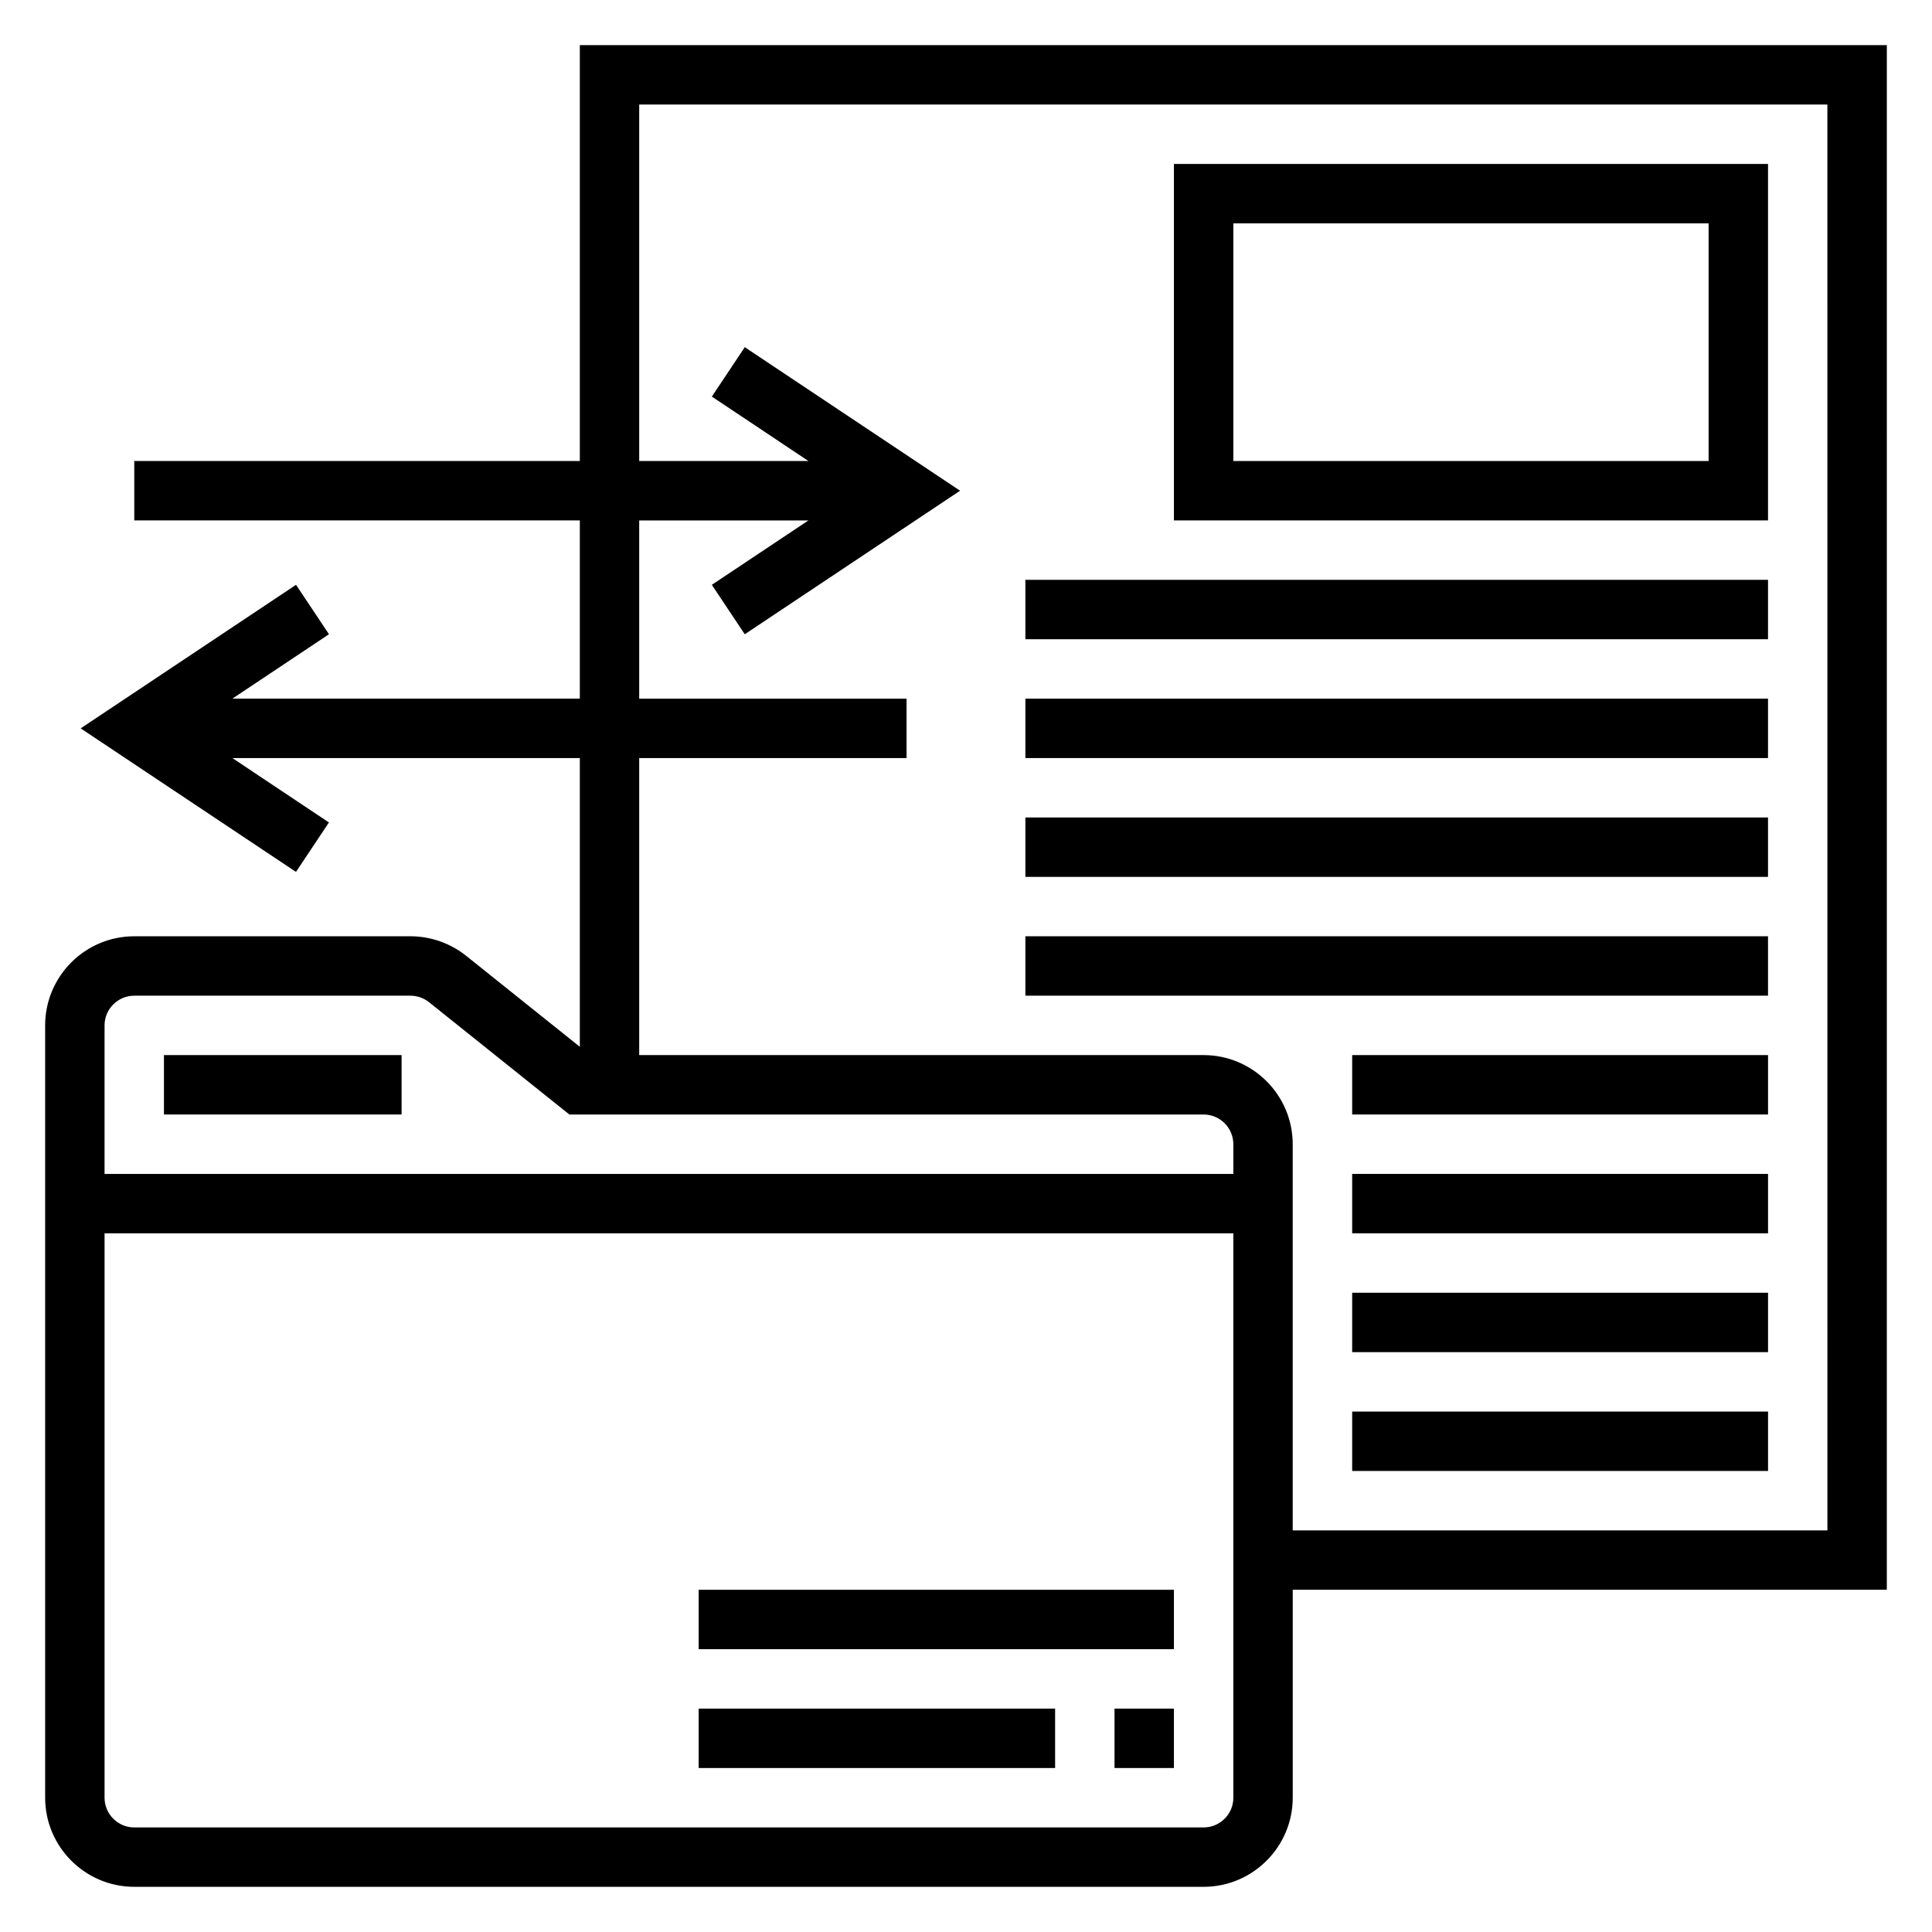 <?xml version="1.0" encoding="UTF-8"?>
<!-- Uploaded to: ICON Repo, www.iconrepo.com, Generator: ICON Repo Mixer Tools -->
<svg fill="#000000" width="800px" height="800px" version="1.1" viewBox="144 144 512 512" xmlns="http://www.w3.org/2000/svg">
 <g>
  <path d="m187.45 423.61h62.977v15.742h-62.977z"/>
  <path d="m439.36 596.8h15.742v15.742h-15.742z"/>
  <path d="m329.15 596.8h94.465v15.742h-94.465z"/>
  <path d="m329.15 565.31h125.95v15.742h-125.95z"/>
  <path d="m644.03 155.96h-346.37v110.21l-118.08 0.004v15.742h118.08v47.23h-92.082l25.602-17.066-8.73-13.098-57.066 38.039 57.055 38.039 8.73-13.098-25.59-17.07h92.082v76.516l-30.125-24.105c-4.176-3.336-9.418-5.18-14.762-5.18h-73.195c-13.02 0-23.617 10.598-23.617 23.617v204.67c0 13.02 10.598 23.617 23.617 23.617h283.39c13.02 0 23.617-10.598 23.617-23.617v-55.105h157.44zm-464.45 251.91h73.195c1.777 0 3.527 0.613 4.922 1.723l37.199 29.766h168.08c4.336 0 7.871 3.535 7.871 7.871v7.871h-299.14v-39.359c0-4.336 3.535-7.871 7.871-7.871zm283.39 220.42h-283.39c-4.336 0-7.871-3.535-7.871-7.871v-149.57h299.14v149.57c0 4.336-3.535 7.871-7.871 7.871zm165.31-78.723h-141.7v-102.34c0-13.02-10.598-23.617-23.617-23.617h-149.57v-78.719h70.848v-15.742h-70.848v-47.23h44.848l-25.602 17.066 8.73 13.098 57.059-38.039-57.055-38.039-8.73 13.098 25.598 17.07h-44.848v-94.465h314.88z"/>
  <path d="m612.54 187.45h-157.44v94.465h157.44zm-15.742 78.723h-125.95v-62.977h125.95z"/>
  <path d="m415.74 297.66h196.8v15.742h-196.8z"/>
  <path d="m415.74 329.15h196.8v15.742h-196.8z"/>
  <path d="m415.74 360.64h196.8v15.742h-196.8z"/>
  <path d="m415.74 392.12h196.8v15.742h-196.8z"/>
  <path d="m502.34 423.61h110.21v15.742h-110.21z"/>
  <path d="m502.34 455.1h110.21v15.742h-110.21z"/>
  <path d="m502.34 486.59h110.21v15.742h-110.21z"/>
  <path d="m502.34 518.08h110.21v15.742h-110.21z"/>
 </g>
</svg>
